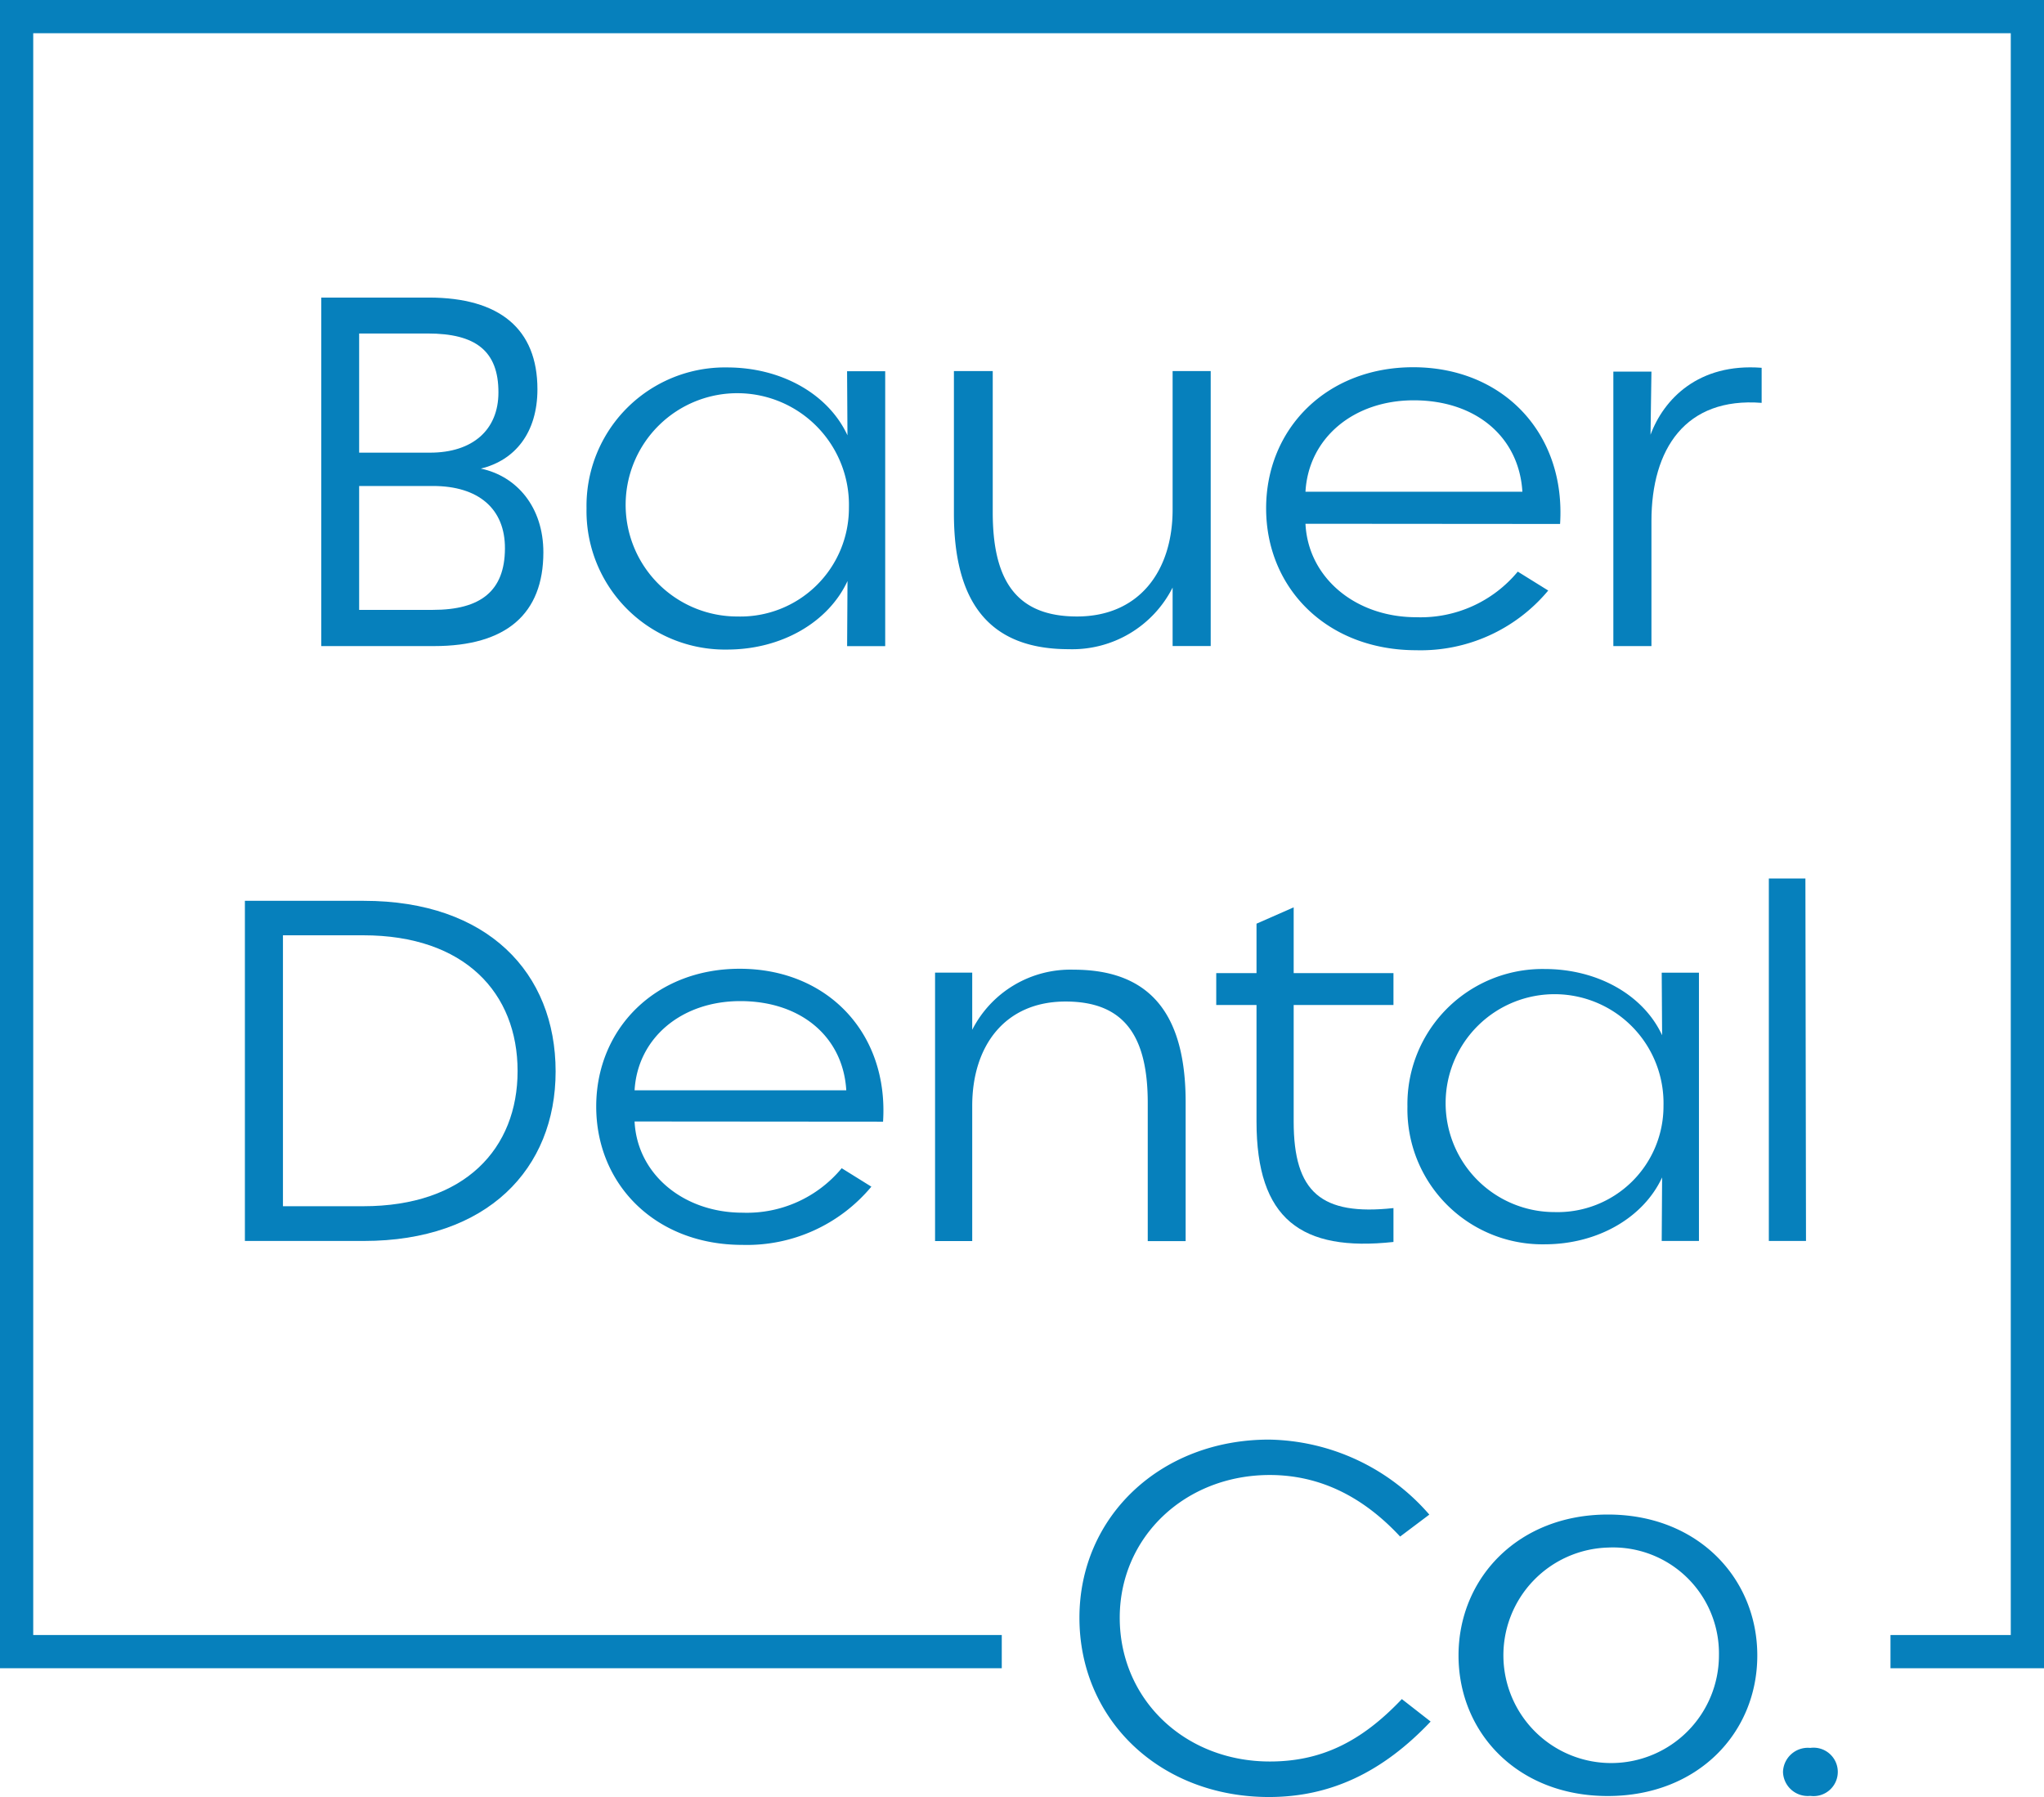 <svg xmlns="http://www.w3.org/2000/svg" width="165" height="145.069" viewBox="0 0 165 145.069"><path d="M0,0V134.673H80.867v-2.682H2.682V2.682H162.318v129.31h-9.71v2.682H165V0Z" fill="#0680bc"/><g transform="translate(19.771 24.022)"><path d="M57.854,73.285H48.74V45.15h8.678c5.736,0,8.774,2.543,8.774,7.4,0,3.5-1.8,5.736-4.57,6.406,2.91.612,5.049,3.113,5.049,6.762C66.67,70.7,63.664,73.285,57.854,73.285ZM57.333,48.05H51.8v9.62h5.72c3.453,0,5.523-1.846,5.523-4.858C63.052,49.454,61.2,48.05,57.333,48.05Zm.426,12.312H51.8v10h5.954c3.863,0,5.8-1.532,5.815-4.943C63.59,62.2,61.435,60.361,57.758,60.361Z" transform="translate(-42.579 -45.15)" fill="#0680bc"/><path d="M88.99,67.125A11.175,11.175,0,0,1,100.333,55.75c4.395,0,8.178,2.149,9.721,5.48l-.032-5.172H113.1V78.25h-3.075l.032-5.257c-1.543,3.331-5.326,5.533-9.721,5.533A11.181,11.181,0,0,1,88.99,67.125Zm21.181-.069a9.013,9.013,0,1,0-9,8.8A8.759,8.759,0,0,0,110.171,67.056Z" transform="translate(-61.414 -50.11)" fill="#0680bc"/><path d="M144.73,67.787V56.3h3.134V67.707c0,5.48,1.889,8.406,6.8,8.406,5.023,0,7.72-3.676,7.72-8.625V56.3h3.075V78.5h-3.075V73.778a9.073,9.073,0,0,1-8.39,4.975C147.459,78.753,144.73,74.831,144.73,67.787Z" transform="translate(-87.497 -50.368)" fill="#0680bc"/><path d="M192.1,67.111c0-6.438,4.89-11.391,11.87-11.391,7.252,0,12.328,5.326,11.859,12.652l-20.553-.016c.213,4.363,4.044,7.545,8.938,7.545a10.175,10.175,0,0,0,8.2-3.682l2.458,1.527a13.4,13.4,0,0,1-10.657,4.82C197.021,78.561,192.1,73.576,192.1,67.111Zm20.686-1.341c-.266-4.416-3.746-7.38-8.768-7.38-4.874,0-8.5,3.059-8.742,7.38Z" transform="translate(-109.664 -50.096)" fill="#0680bc"/><path d="M247.855,68.153V78.241H244.78V56.081h3.075l-.074,5.1c1.064-2.868,3.863-5.8,8.97-5.406v2.831C250.6,58.13,247.855,62.322,247.855,68.153Z" transform="translate(-134.315 -50.106)" fill="#0680bc"/><path d="M46.758,164.139h-9.6V136.68h9.6c10,0,15.483,5.81,15.483,13.775C62.241,158.319,56.729,164.139,46.758,164.139Zm-.048-24.677H40.23v21.873h6.48c8.231,0,12.461-4.677,12.461-10.912C59.171,144.139,54.925,139.463,46.71,139.463Z" transform="translate(-37.16 -87.981)" fill="#0680bc"/><path d="M90.46,158.11c0-6.278,4.773-11.12,11.583-11.12,7.082,0,12.03,5.193,11.572,12.344l-20.058-.016c.207,4.256,3.948,7.364,8.72,7.364a9.931,9.931,0,0,0,8-3.591l2.394,1.49a13.067,13.067,0,0,1-10.4,4.7C95.259,169.288,90.46,164.42,90.46,158.11Zm20.186-1.309c-.255-4.31-3.65-7.2-8.555-7.2-4.757,0-8.289,2.985-8.534,7.2Z" transform="translate(-62.102 -92.806)" fill="#0680bc"/><path d="M159.039,157.9c0-5.347-1.841-8.2-6.635-8.2-4.9,0-7.534,3.586-7.534,8.417v10.918h-3V147.369h3v4.613a8.885,8.885,0,0,1,8.188-4.852c6.379,0,9.04,3.825,9.04,10.7v11.21h-3.059Z" transform="translate(-86.159 -92.871)" fill="#0680bc"/><path d="M187.781,154.962v-9.407H184.53V142.98h3.251v-3.99l3-1.319v5.31h8.055v2.575h-8.055v9.407c0,5.725,2.24,7.614,8.055,6.986v2.735C191.383,165.491,187.781,162.841,187.781,154.962Z" transform="translate(-106.121 -88.445)" fill="#0680bc"/><path d="M213.54,158.124a10.909,10.909,0,0,1,11.072-11.1c4.288,0,7.981,2.1,9.486,5.347l-.032-5.049h3.006v21.655h-3.006l.032-5.129c-1.506,3.251-5.2,5.4-9.486,5.4A10.9,10.9,0,0,1,213.54,158.124Zm20.67-.064a8.795,8.795,0,1,0-8.779,8.587A8.549,8.549,0,0,0,234.21,158.06Z" transform="translate(-119.697 -92.82)" fill="#0680bc"/><path d="M268.37,133.29h2.953l.048,29.263h-3V133.29Z" transform="translate(-145.354 -86.395)" fill="#0680bc"/><path d="M192.128,241.191c-3.9,4.118-8.119,6.092-13.051,6.092-8.758,0-15.3-6.2-15.3-14.472,0-8.194,6.581-14.381,15.3-14.381a17.48,17.48,0,0,1,12.945,6.055l-2.357,1.772q-4.613-4.964-10.519-4.969c-6.848,0-12.115,5.012-12.115,11.519,0,6.6,5.257,11.609,12.115,11.609,4.1,0,7.358-1.554,10.657-5.039l2.325,1.814Z" transform="translate(-96.412 -126.236)" fill="#0680bc"/><path d="M233.336,252.524c-7.273,0-12.046-5.108-12.046-11.349,0-6.22,4.794-11.375,12.062-11.375s12.056,5.156,12.056,11.375C245.413,247.422,240.609,252.524,233.336,252.524Zm.016-20.058a8.7,8.7,0,1,0,8.96,8.678A8.551,8.551,0,0,0,233.352,232.466Z" transform="translate(-123.323 -131.557)" fill="#0680bc"/><path d="M270.52,267.147a2.008,2.008,0,0,1,2.2-1.937,1.955,1.955,0,1,1,0,3.873A2,2,0,0,1,270.52,267.147Z" transform="translate(-146.36 -148.127)" fill="#0680bc"/></g></svg>